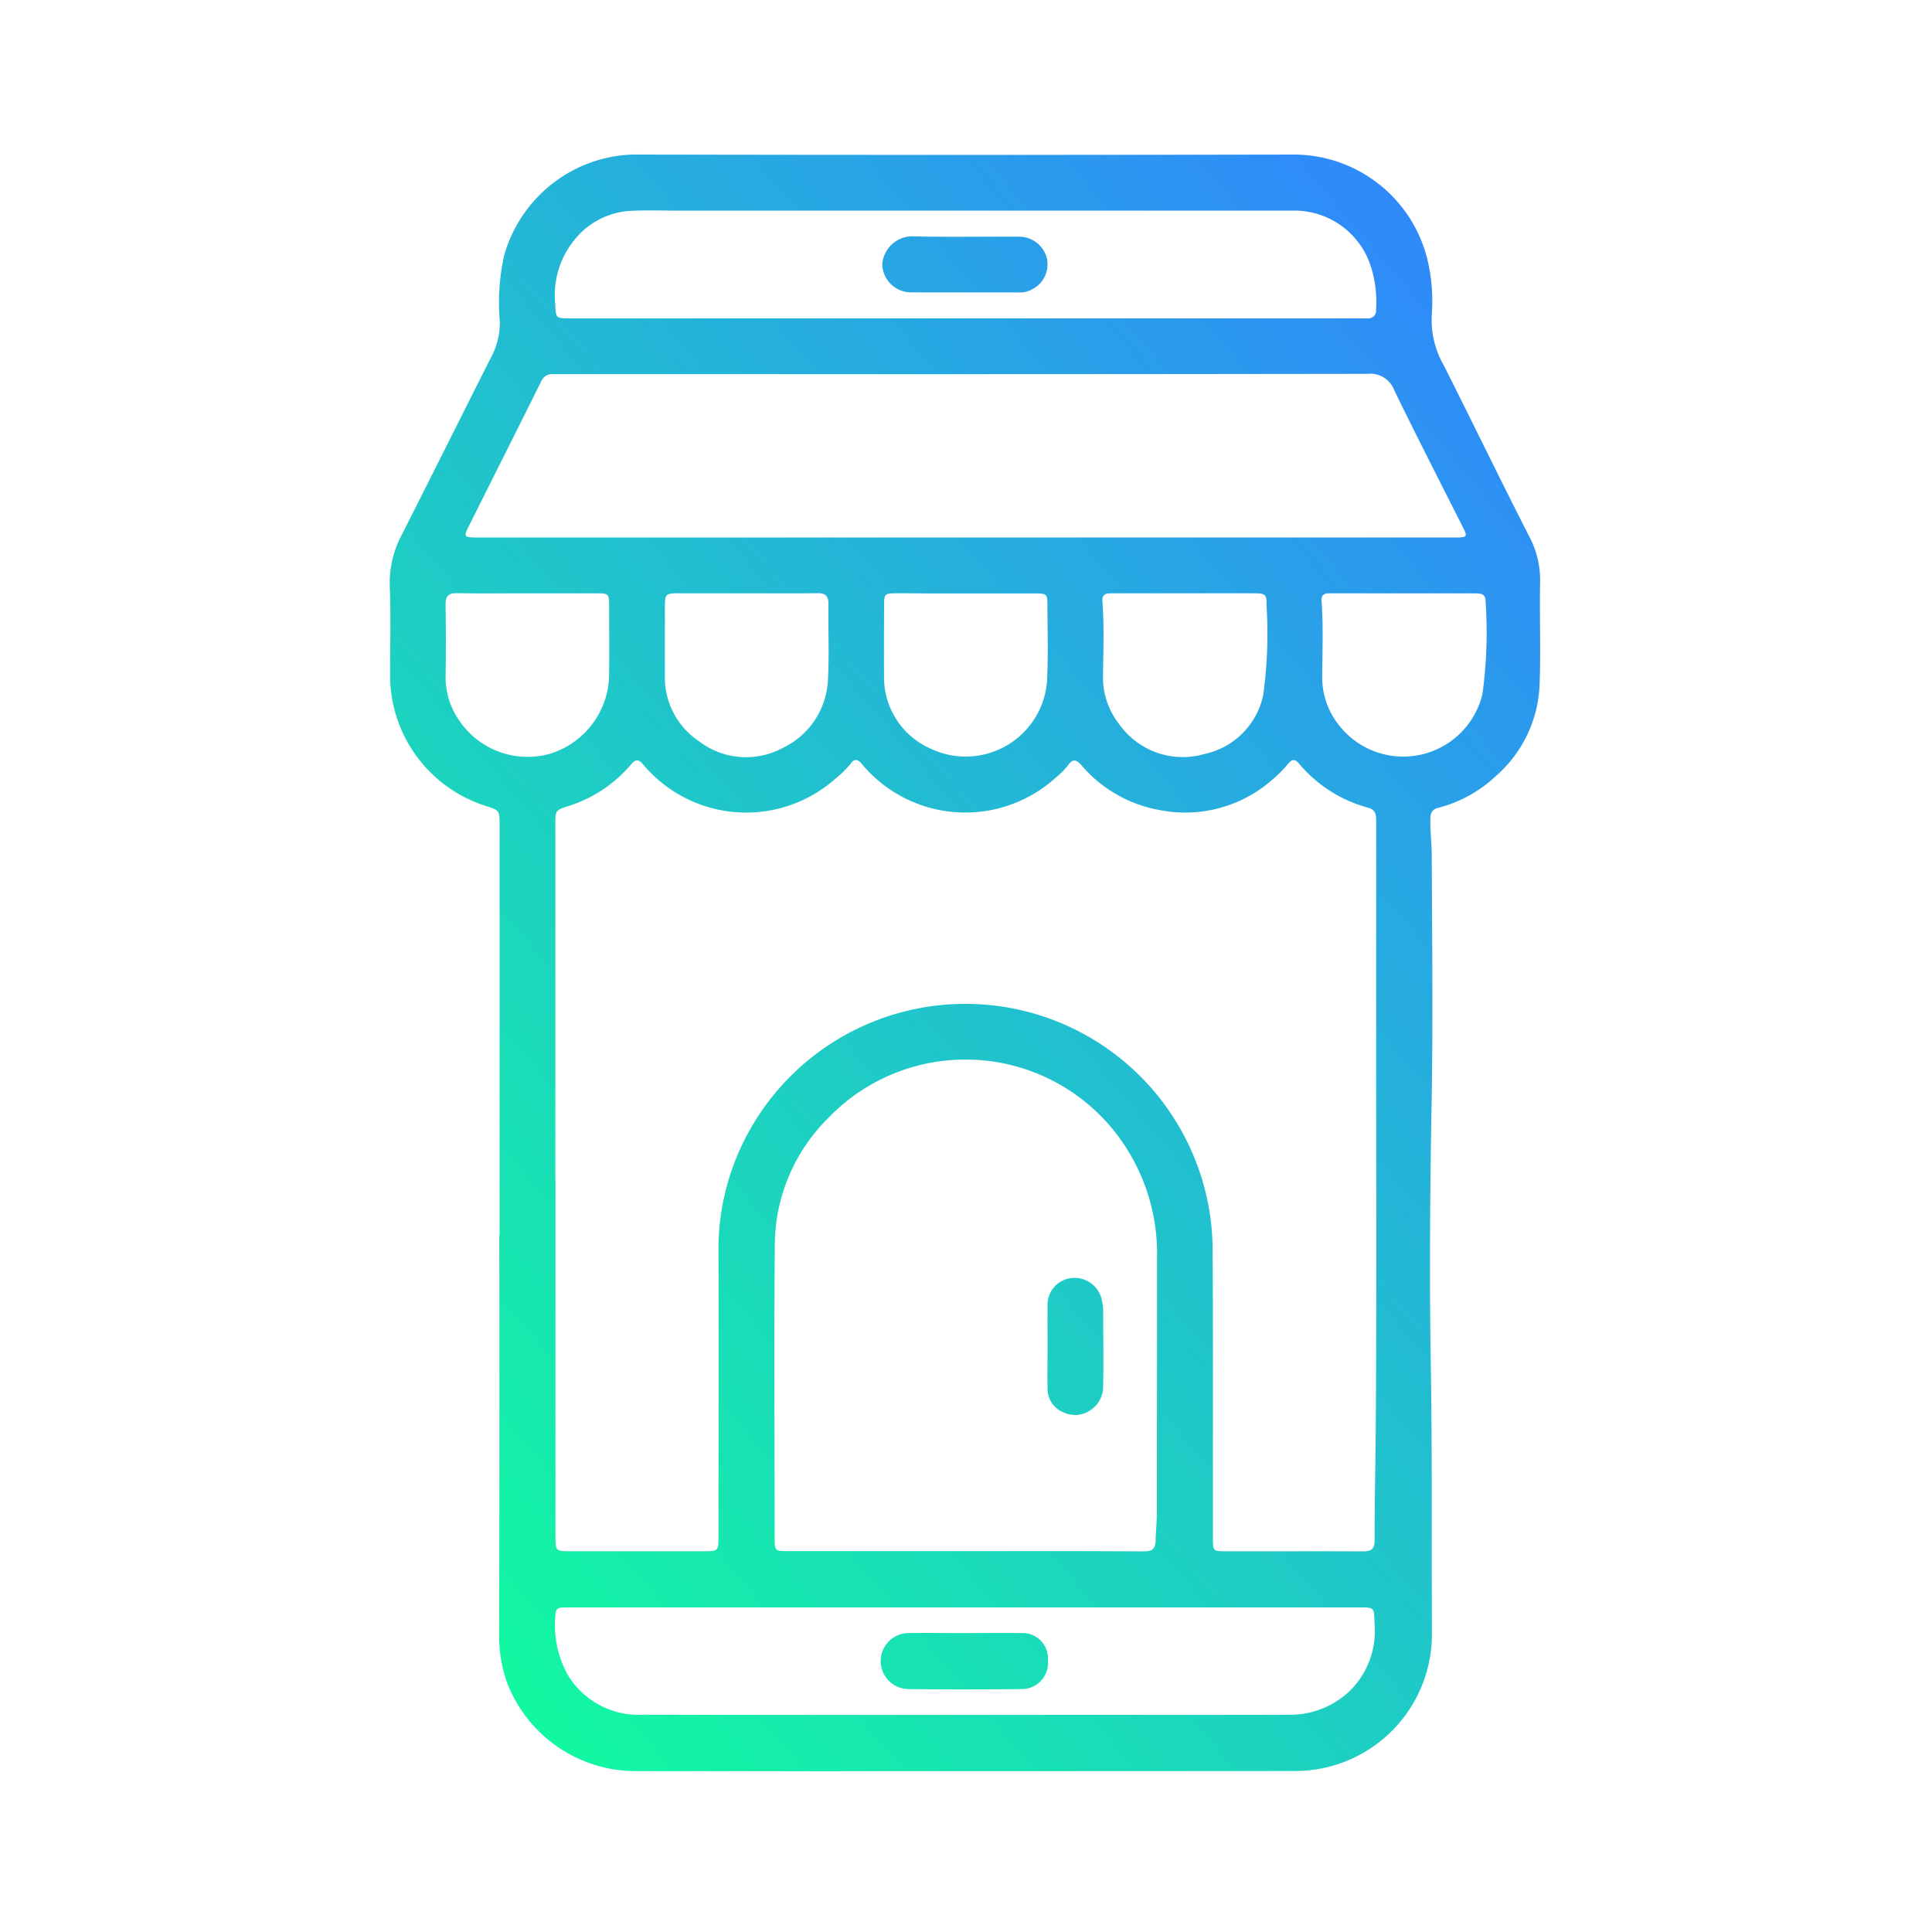 <svg xmlns="http://www.w3.org/2000/svg" xmlns:xlink="http://www.w3.org/1999/xlink" width="100" height="100" viewBox="0 0 100 100"><defs><linearGradient id="linear-gradient" x1="0.921" y1="0.013" x2="0.107" y2="1" gradientUnits="objectBoundingBox"><stop offset="0" stop-color="#3084ff"></stop><stop offset="0" stop-color="#3085fe"></stop><stop offset="1" stop-color="#11fc9e"></stop></linearGradient></defs><g id="E-commerce_" data-name="E-commerce " transform="translate(2430 -1326)"><rect id="Rectangle_647" data-name="Rectangle 647" width="100" height="100" transform="translate(-2430 1326)" fill="#fff" opacity="0"></rect><g id="Group_1567" data-name="Group 1567" transform="translate(-2813.251 1085.78)"><path id="Union_7" data-name="Union 7" d="M12.629,83.673a7.135,7.135,0,0,1-6.576-4.639,7.317,7.317,0,0,1-.389-2.479q.025-10.312.009-20.624h.014q0-10.6,0-21.192c0-.8,0-.8-.74-1.032A7.1,7.1,0,0,1,.02,26.979c0-1.547.044-3.1-.016-4.64a5.281,5.281,0,0,1,.623-2.662c1.552-3.063,3.082-6.138,4.63-9.2A3.809,3.809,0,0,0,5.7,8.653a11.131,11.131,0,0,1,.236-3.48A7.211,7.211,0,0,1,8.522,1.428,7.106,7.106,0,0,1,12.99,0Q29.9.033,46.814,0A7.13,7.13,0,0,1,53.8,5.841,9.32,9.32,0,0,1,53.937,8.3a4.716,4.716,0,0,0,.617,2.6C56.05,13.865,57.49,16.85,59,19.8a4.812,4.812,0,0,1,.544,2.366c-.033,1.752.042,3.508-.026,5.258a6.6,6.6,0,0,1-2.265,4.747,6.865,6.865,0,0,1-2.991,1.645c-.317.079-.392.274-.4.565-.01.637.071,1.27.074,1.9.017,4.279.071,8.56-.008,12.838-.084,4.551-.115,9.1-.04,13.651.076,4.605.035,9.209.058,13.814a7.08,7.08,0,0,1-7.03,7.083q-8.134.007-16.269.007Q21.639,83.679,12.629,83.673Zm33.9-2.918A4.456,4.456,0,0,0,49.815,79.4,4.387,4.387,0,0,0,50.974,76c-.022-.8,0-.8-.8-.8H9.455c-.189,0-.378,0-.567.011a.284.284,0,0,0-.3.294,5.308,5.308,0,0,0,.6,3.138,4.275,4.275,0,0,0,3.936,2.11q11,.022,22.009.007C38.931,80.76,42.729,80.768,46.526,80.755ZM39.02,72.3c.429,0,.617-.114.626-.577.009-.479.062-.958.062-1.439,0-4.364.012-8.728.006-13.091A10.157,10.157,0,0,0,37.3,50.3a9.855,9.855,0,0,0-14.68-.35,9.286,9.286,0,0,0-2.688,6.551c-.039,5.033-.009,10.067-.006,15.1,0,.676.011.685.7.685h11.7l3.489,0Q37.414,72.291,39.02,72.3Zm11.341,0c.427,0,.62-.106.619-.577-.005-1.923.043-3.847.058-5.77.048-6.307.02-12.614.021-18.922q0-6.238,0-12.477c0-.335.014-.632-.429-.751a7.05,7.05,0,0,1-3.553-2.264c-.2-.236-.346-.281-.565-.016a6.366,6.366,0,0,1-.757.772,6.824,6.824,0,0,1-5.889,1.636,6.909,6.909,0,0,1-4.076-2.338c-.275-.313-.464-.292-.678.017a3.963,3.963,0,0,1-.652.653,6.963,6.963,0,0,1-10.022-.72c-.2-.249-.386-.288-.574-.025a4.769,4.769,0,0,1-.763.76,6.959,6.959,0,0,1-9.985-.711c-.253-.3-.4-.266-.635.014a7.023,7.023,0,0,1-3.219,2.137c-.683.225-.688.21-.688.953q0,9.2,0,18.406h.006q0,9.2,0,18.406c0,.809,0,.81.831.81h6.806c.8,0,.8,0,.8-.8,0-4.915.019-9.831,0-14.746a12.589,12.589,0,0,1,.83-4.58,12.8,12.8,0,0,1,13.964-8.047A12.789,12.789,0,0,1,42.595,56.851c.03,4.932.012,9.865.015,14.8,0,.619.026.644.636.644h3.727Q48.667,72.292,50.361,72.3ZM15.081,22.707c-.836,0-.837,0-.837.81,0,1.133,0,2.265,0,3.4a3.969,3.969,0,0,0,1.782,3.461,3.988,3.988,0,0,0,4.285.351,4.109,4.109,0,0,0,2.376-3.65c.069-1.266,0-2.539.022-3.809.006-.427-.157-.573-.576-.567-1.2.018-2.4.006-3.6.006h-3.45ZM2.892,23.3q.031,1.879,0,3.759a3.942,3.942,0,0,0,.7,2.226A4.271,4.271,0,0,0,8.347,31a4.341,4.341,0,0,0,3.011-4.065c.009-1.2,0-2.4,0-3.6,0-.583-.039-.622-.608-.624-1.2,0-2.4,0-3.6,0-1.219,0-2.437.014-3.656-.007h-.03C3.037,22.7,2.885,22.862,2.892,23.3Zm34.488-.59c-.275,0-.52.021-.491.413.093,1.27.05,2.543.032,3.813a3.925,3.925,0,0,0,.834,2.544A4.039,4.039,0,0,0,42.2,31.02a3.948,3.948,0,0,0,3.017-3.068,23.265,23.265,0,0,0,.167-4.624c.019-.555-.062-.616-.629-.619-1.2-.005-2.406,0-3.61,0H37.38Zm11.369,0c-.261,0-.545-.013-.516.388.093,1.287.042,2.577.034,3.865a3.943,3.943,0,0,0,.811,2.5,4.215,4.215,0,0,0,7.481-1.537,23.338,23.338,0,0,0,.161-4.829c.009-.361-.272-.386-.546-.386H50.517Q49.633,22.707,48.749,22.709Zm-22.543,0c-.577,0-.616.041-.618.616,0,1.2-.015,2.4,0,3.605a4.031,4.031,0,0,0,2.356,3.794,4.225,4.225,0,0,0,6.091-3.7c.047-1.234.012-2.472.008-3.708,0-.564-.042-.6-.628-.6-1.2,0-2.4,0-3.605,0H27.733Q26.97,22.706,26.207,22.708ZM7.837,11.749c-1.262,2.537-2.535,5.067-3.8,7.6-.2.394-.145.457.314.472.155,0,.309,0,.464,0H54.827c.155,0,.31,0,.464,0,.461-.015.492-.063.286-.474-1.2-2.378-2.412-4.746-3.577-7.138a1.323,1.323,0,0,0-1.38-.86q-17.239.026-34.477.016H8.909c-.155,0-.309.005-.464,0H8.421A.6.6,0,0,0,7.837,11.749Zm4.69-8.839A4.008,4.008,0,0,0,9.579,4.395,4.512,4.512,0,0,0,8.567,7.709c.038.766.009.77.784.77H50.088c.172,0,.344,0,.516,0a.4.4,0,0,0,.451-.439,6.107,6.107,0,0,0-.3-2.338,4.154,4.154,0,0,0-4.041-2.8q-15.882,0-31.765,0c-.489,0-.979-.01-1.469-.01C13.163,2.891,12.845,2.9,12.527,2.909ZM26.849,79.427a1.45,1.45,0,0,1,.032-2.9c.68-.009,1.36-.007,2.04,0l.893,0c.96,0,1.921-.01,2.881,0a1.311,1.311,0,0,1,1.373,1.4,1.358,1.358,0,0,1-1.354,1.5q-1.471.014-2.943.015T26.849,79.427Zm8.027-14.32a1.308,1.308,0,0,1-.825-1.256c-.016-.721,0-1.442,0-2.163,0-.687-.008-1.374,0-2.06a1.392,1.392,0,0,1,1.33-1.484,1.444,1.444,0,0,1,1.492,1.217,2.3,2.3,0,0,1,.056.459c0,1.288.024,2.575,0,3.862a1.481,1.481,0,0,1-1.432,1.558A1.547,1.547,0,0,1,34.876,65.106ZM26.994,7.132a1.49,1.49,0,0,1-1.5-1.448A1.569,1.569,0,0,1,27,4.232c1.195.03,2.391.025,3.586.02.657,0,1.315-.005,1.972,0a1.481,1.481,0,0,1,1.451,1.093,1.451,1.451,0,0,1-.723,1.613,1.313,1.313,0,0,1-.736.179q-1,0-1.991,0H28.1Q27.548,7.136,26.994,7.132Z" transform="translate(403.422 248.22)" stroke="rgba(0,0,0,0)" stroke-miterlimit="10" stroke-width="1" fill="url(#linear-gradient)"></path></g></g></svg>